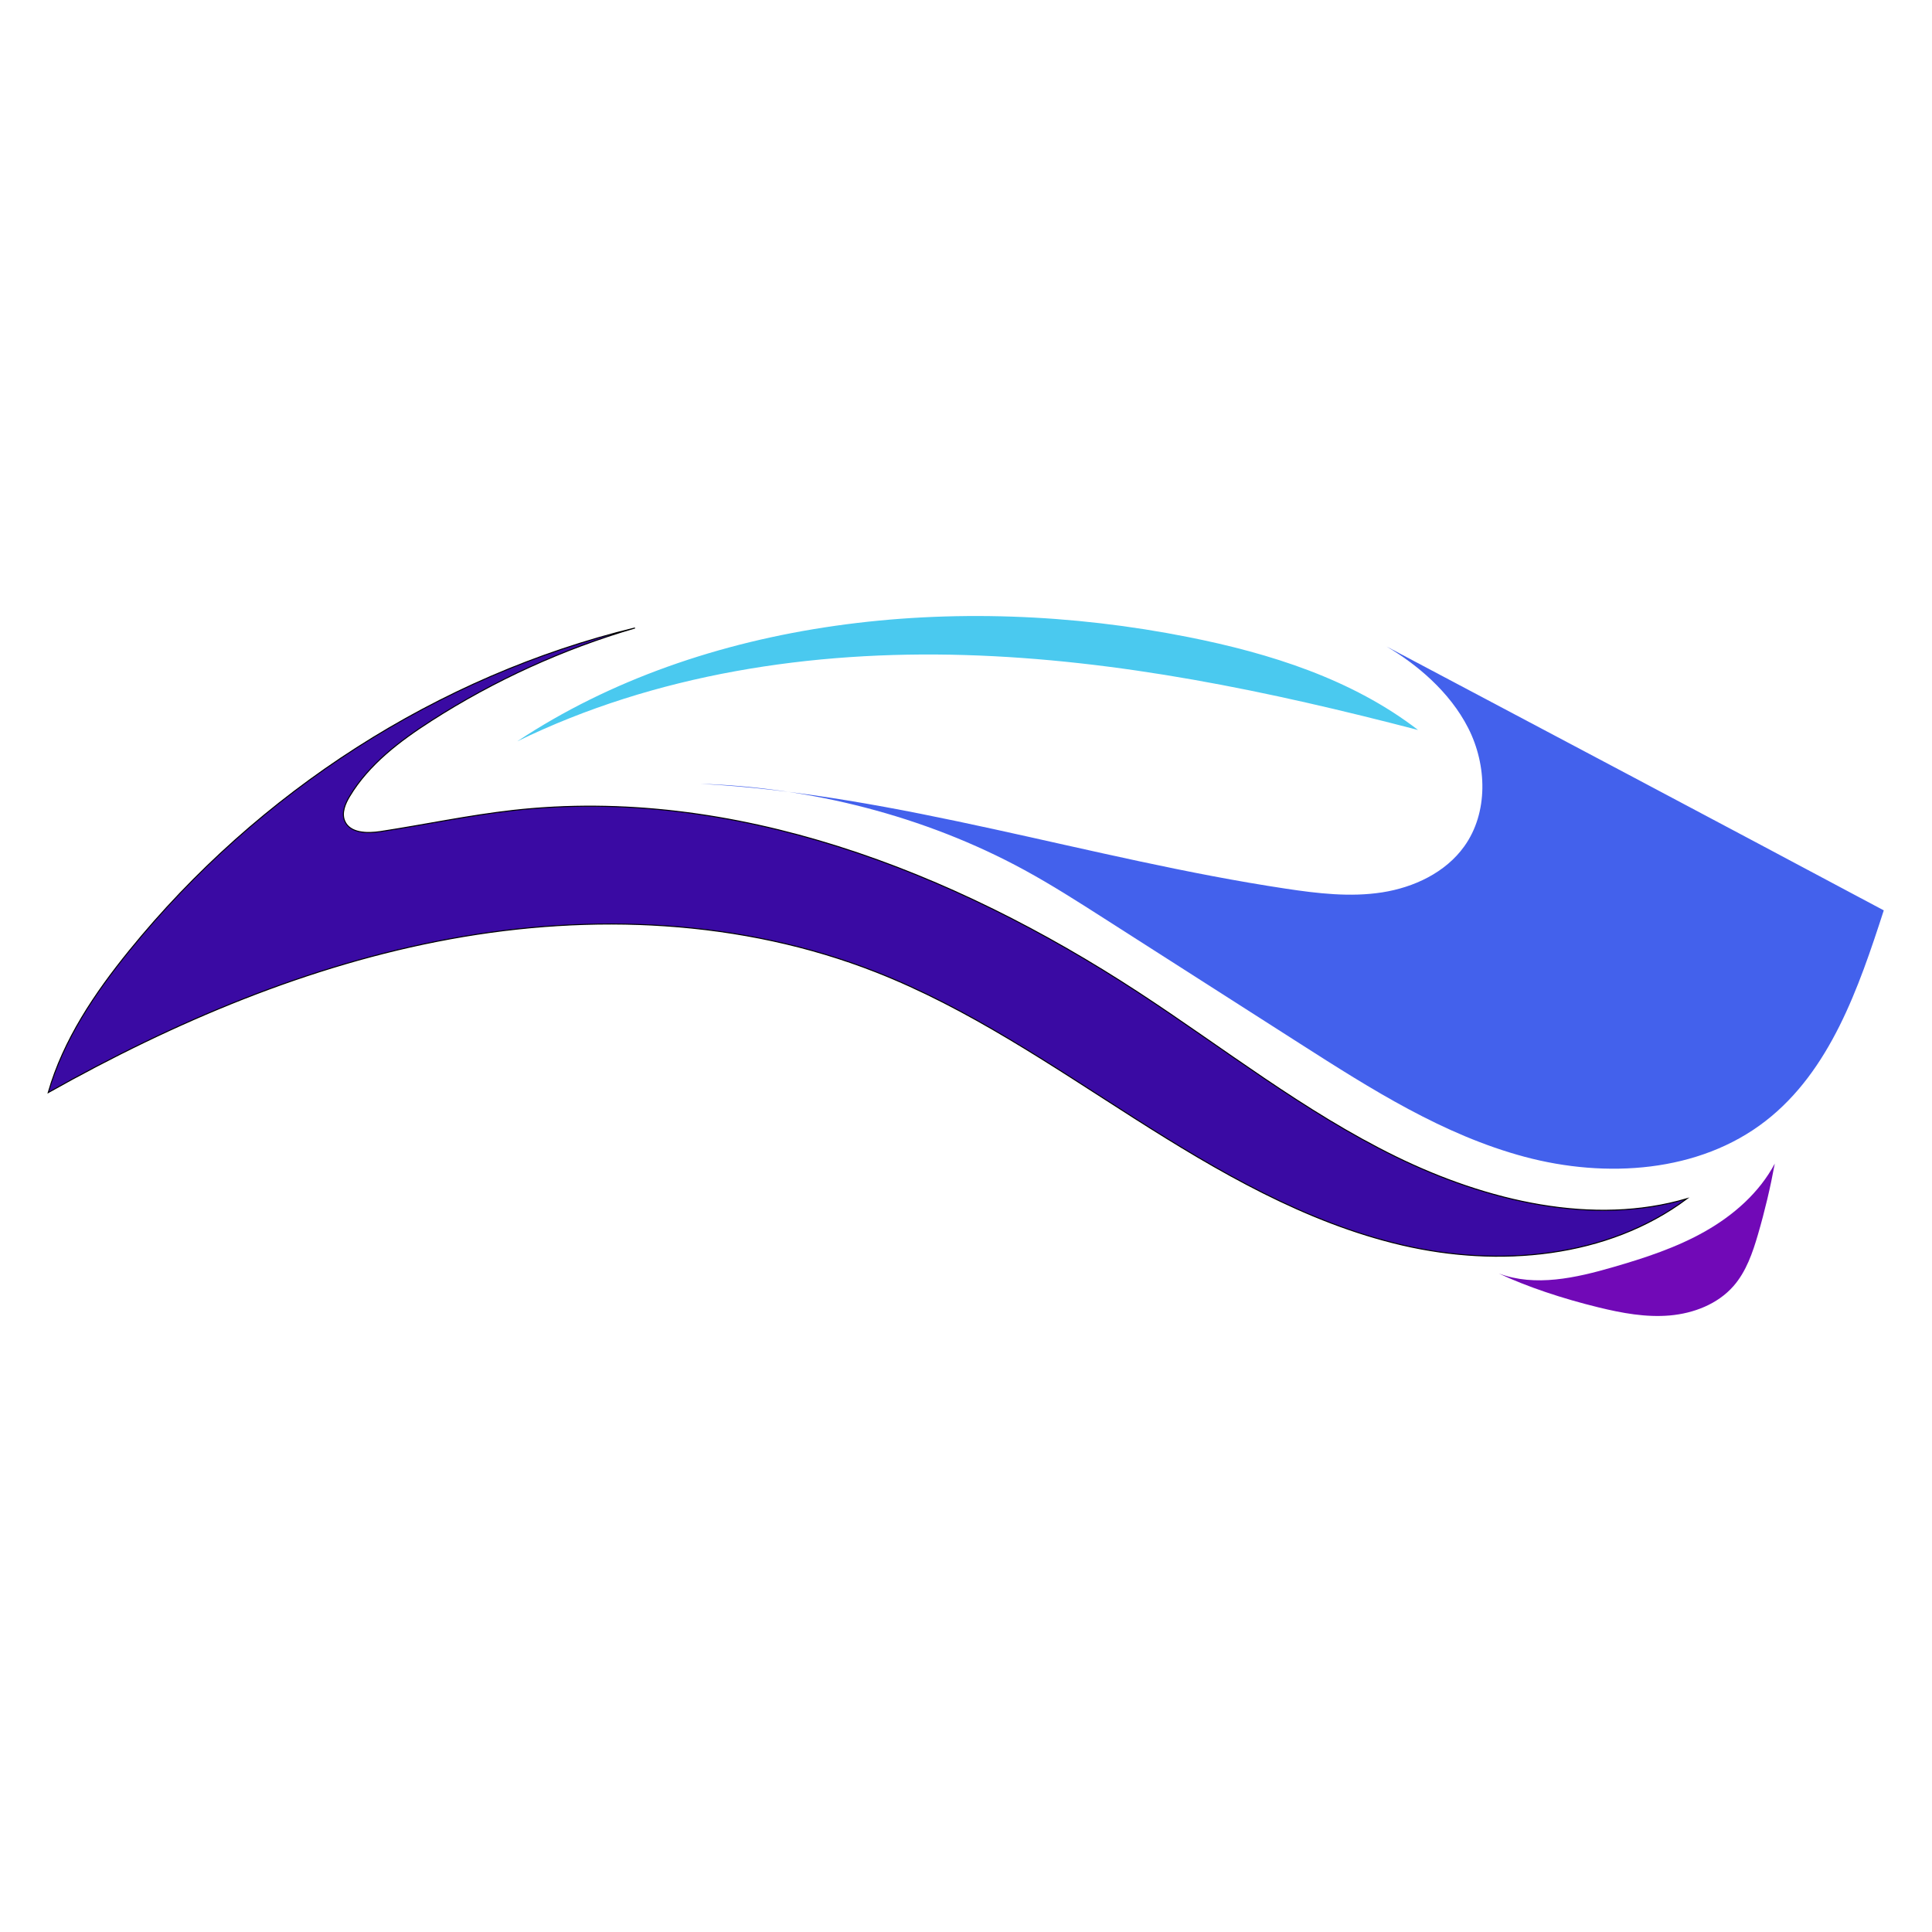<?xml version="1.0" encoding="utf-8"?>
<!-- Generator: Adobe Adobe Illustrator 24.2.0, SVG Export Plug-In . SVG Version: 6.00 Build 0)  -->
<svg version="1.1" id="Layer_1" xmlns="http://www.w3.org/2000/svg" xmlns:xlink="http://www.w3.org/1999/xlink" x="0px" y="0px"
	 width="1920px" height="1920px" viewBox="0 0 1920 1920" style="enable-background:new 0 0 1920 1920;" xml:space="preserve">
<style type="text/css">
	.st0{fill:none;stroke:#000000;stroke-miterlimit:10;}
	.st1{fill:#4AC9EF;}
	.st2{fill:#4361EC;}
	.st3{fill:#3A0AA3;stroke:#000000;stroke-miterlimit:10;}
	.st4{fill:#7109B7;}
</style>
<g>
	<path class="st1" d="M514.08,736.7c137.06-66.84,292.39-90.27,444.81-85.73c152.42,4.53,302.8,36.02,450.35,74.48
		c-65.62-50.54-147.05-76.16-228.28-92.32C950.31,587.24,698.11,614.61,514.08,736.7z"/>
	<path class="st2" d="M1377.95,642.5c163.84,86.73,327.68,173.46,494.12,262.22c-25.04,77.37-53.31,159.49-117.54,209.36
		c-66.05,51.29-158.62,57.16-239.41,35.53c-80.78-21.63-152.67-67.33-223.13-112.38c-65.05-41.59-130.1-83.19-195.15-124.78
		c-25.91-16.57-51.85-33.15-78.86-47.87c-99.79-54.36-213.85-82.25-321.99-85.64c196.93,10.54,386.79,74.82,581.8,104.2
		c31.69,4.77,64.03,8.62,95.7,3.7c31.67-4.93,63.03-19.69,81.69-45.75c23.98-33.49,22.63-80.73,3.97-117.46
		S1407.04,659.61,1377.95,642.5z"/>
	<path class="st3" d="M1676.42,1191.26c-79.11,59.02-186.87,68.4-282.92,46.02c-96.05-22.38-182.88-73.06-266.07-126.04
		c-83.19-52.98-165.27-109.4-257.09-145.4c-133.35-52.29-282.03-58.65-422.92-32.84c-140.89,25.81-274.64,82.62-399.5,152.79
		c15.08-52.44,46.34-98.75,80.72-141.12C256.52,787.09,435.44,671.6,631.05,624.07c-71.53,20.87-140.04,52.08-202.73,92.35
		c-31.18,20.03-61.72,43.13-80.82,74.89c-4.45,7.4-8.31,16.46-4.99,24.43c5.14,12.37,22.33,12.66,35.58,10.64
		c43.97-6.71,87.55-16.04,131.75-20.99c218.63-24.47,436.89,60.33,621.05,180.67c84.78,55.4,164.92,118.77,255.87,163.34
		S1583.43,1218.69,1676.42,1191.26z"/>
	<path class="st4" d="M1489.48,1265.56c36.21,13.58,76.62,4.42,113.76-6.34c31.39-9.09,62.73-19.33,91.16-35.44
		s54.03-38.55,69.35-67.41c-4.35,23.67-9.91,47.11-16.64,70.21c-5.35,18.37-11.75,37.06-24.34,51.45
		c-15.69,17.94-39.59,27.18-63.33,29.26c-23.74,2.08-47.57-2.35-70.73-8C1552.45,1290.45,1516.94,1278.54,1489.48,1265.56z"/>
</g>
</svg>
